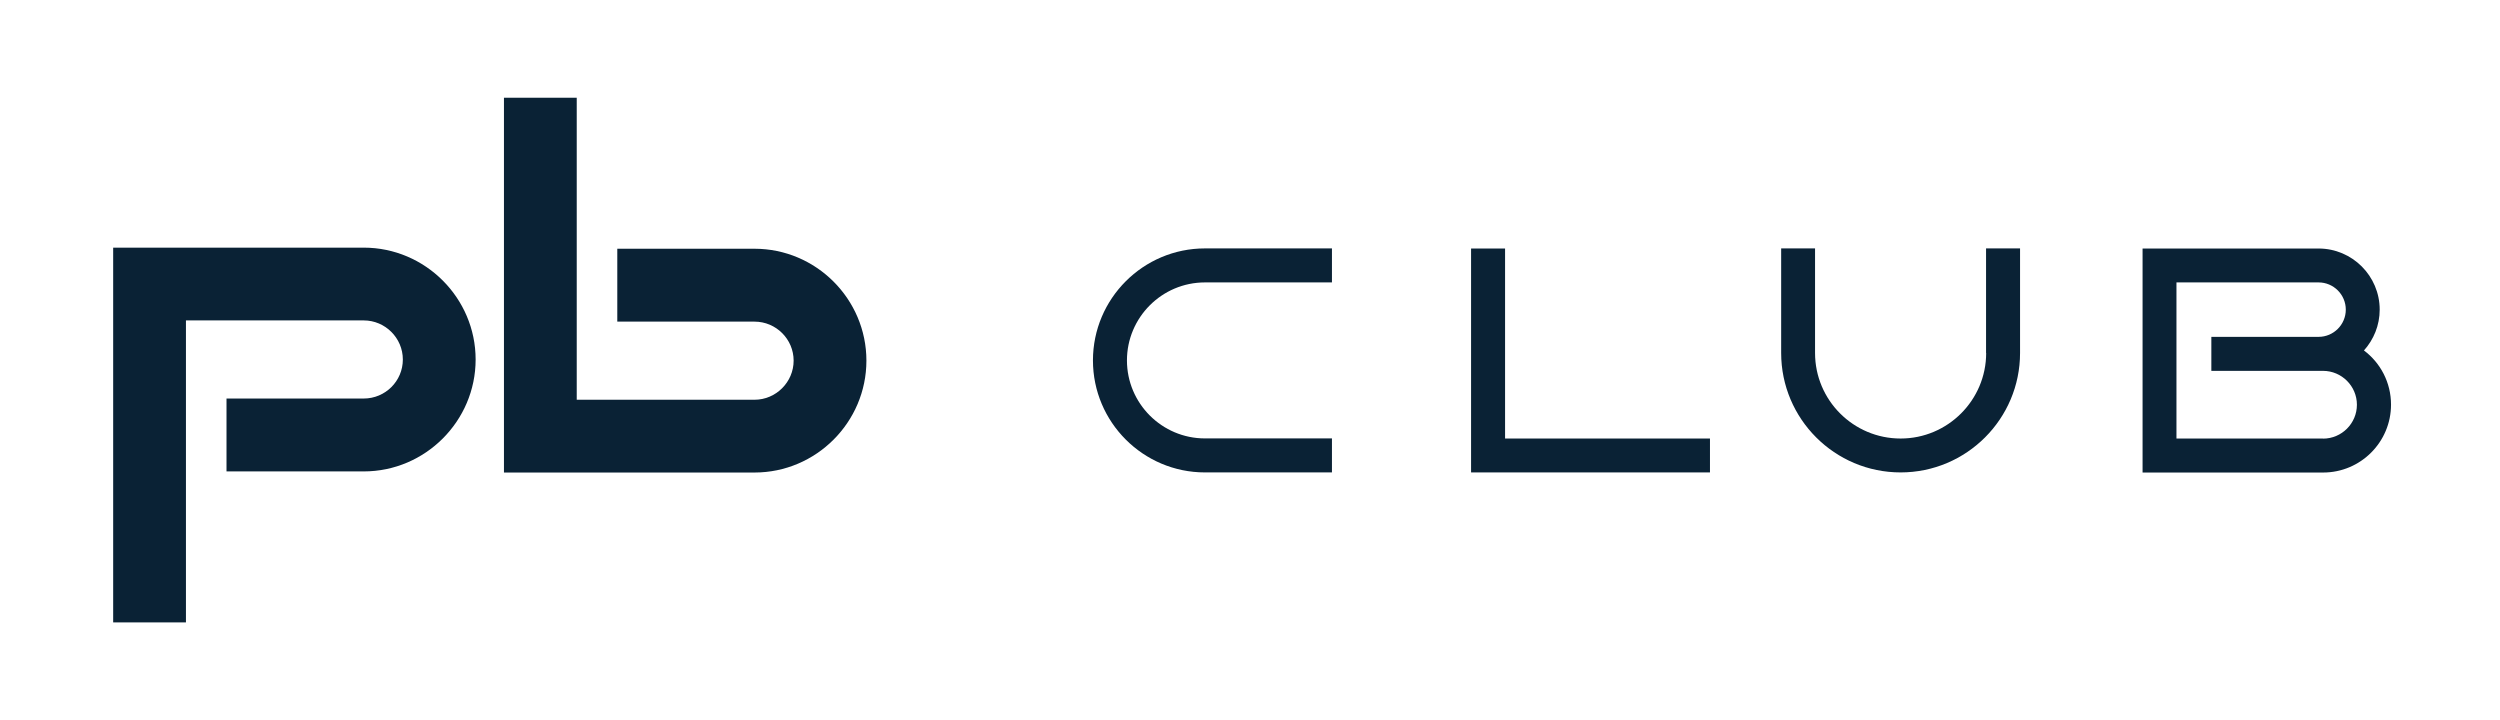 <svg width="486" height="140" viewBox="0 0 486 140" fill="none" xmlns="http://www.w3.org/2000/svg">
<path d="M70.71 48.141H22V121H36.148V62.289H70.71C74.879 62.289 78.313 65.702 78.313 69.892C78.313 74.083 74.9 77.474 70.71 77.474H44.033V91.644H70.71C82.676 91.644 92.462 81.838 92.462 69.892C92.462 57.947 82.676 48.141 70.71 48.141Z" fill="#0A2235"/>
<path d="M168.43 70.107C168.43 58.141 158.645 48.355 146.678 48.355H120.001V62.525H146.678C150.869 62.525 154.282 65.938 154.282 70.107C154.282 74.276 150.847 77.711 146.678 77.711H112.117V19H97.969V91.859H146.678C158.645 91.859 168.43 82.074 168.43 70.107Z" fill="#0A2235"/>
<path d="M212.469 70.064C212.469 82.075 222.232 91.838 234.242 91.838H258.932V85.228H234.242C225.883 85.228 219.079 78.424 219.079 70.064C219.079 61.705 225.883 54.901 234.242 54.901H258.932V48.291H234.242C222.232 48.291 212.469 58.054 212.469 70.064Z" fill="#0A2235"/>
<path d="M459.544 68.142C461.445 66.025 462.611 63.239 462.611 60.193C462.611 53.648 457.276 48.312 450.731 48.312H416.516V91.859H451.617C458.896 91.859 464.815 85.941 464.815 78.662C464.815 74.363 462.763 70.54 459.566 68.142M451.595 85.25H423.104V54.901H450.731C453.647 54.901 456.023 57.277 456.023 60.193C456.023 63.109 453.647 65.485 450.731 65.485H429.886V72.095H451.595C455.224 72.095 458.183 75.054 458.183 78.683C458.183 82.312 455.224 85.271 451.595 85.271" fill="#0A2235"/>
<path d="M292.586 48.312H285.977V91.838H332.418V85.25H292.586V48.312Z" fill="#0A2235"/>
<path d="M386.111 68.617C386.111 77.776 378.659 85.25 369.479 85.25C360.298 85.25 352.846 77.798 352.846 68.617V48.291H346.258V68.617C346.258 81.427 356.669 91.838 369.479 91.838C382.288 91.838 392.699 81.427 392.699 68.617V48.291H386.089V68.617H386.111Z" fill="#0A2235"/>
</svg>
